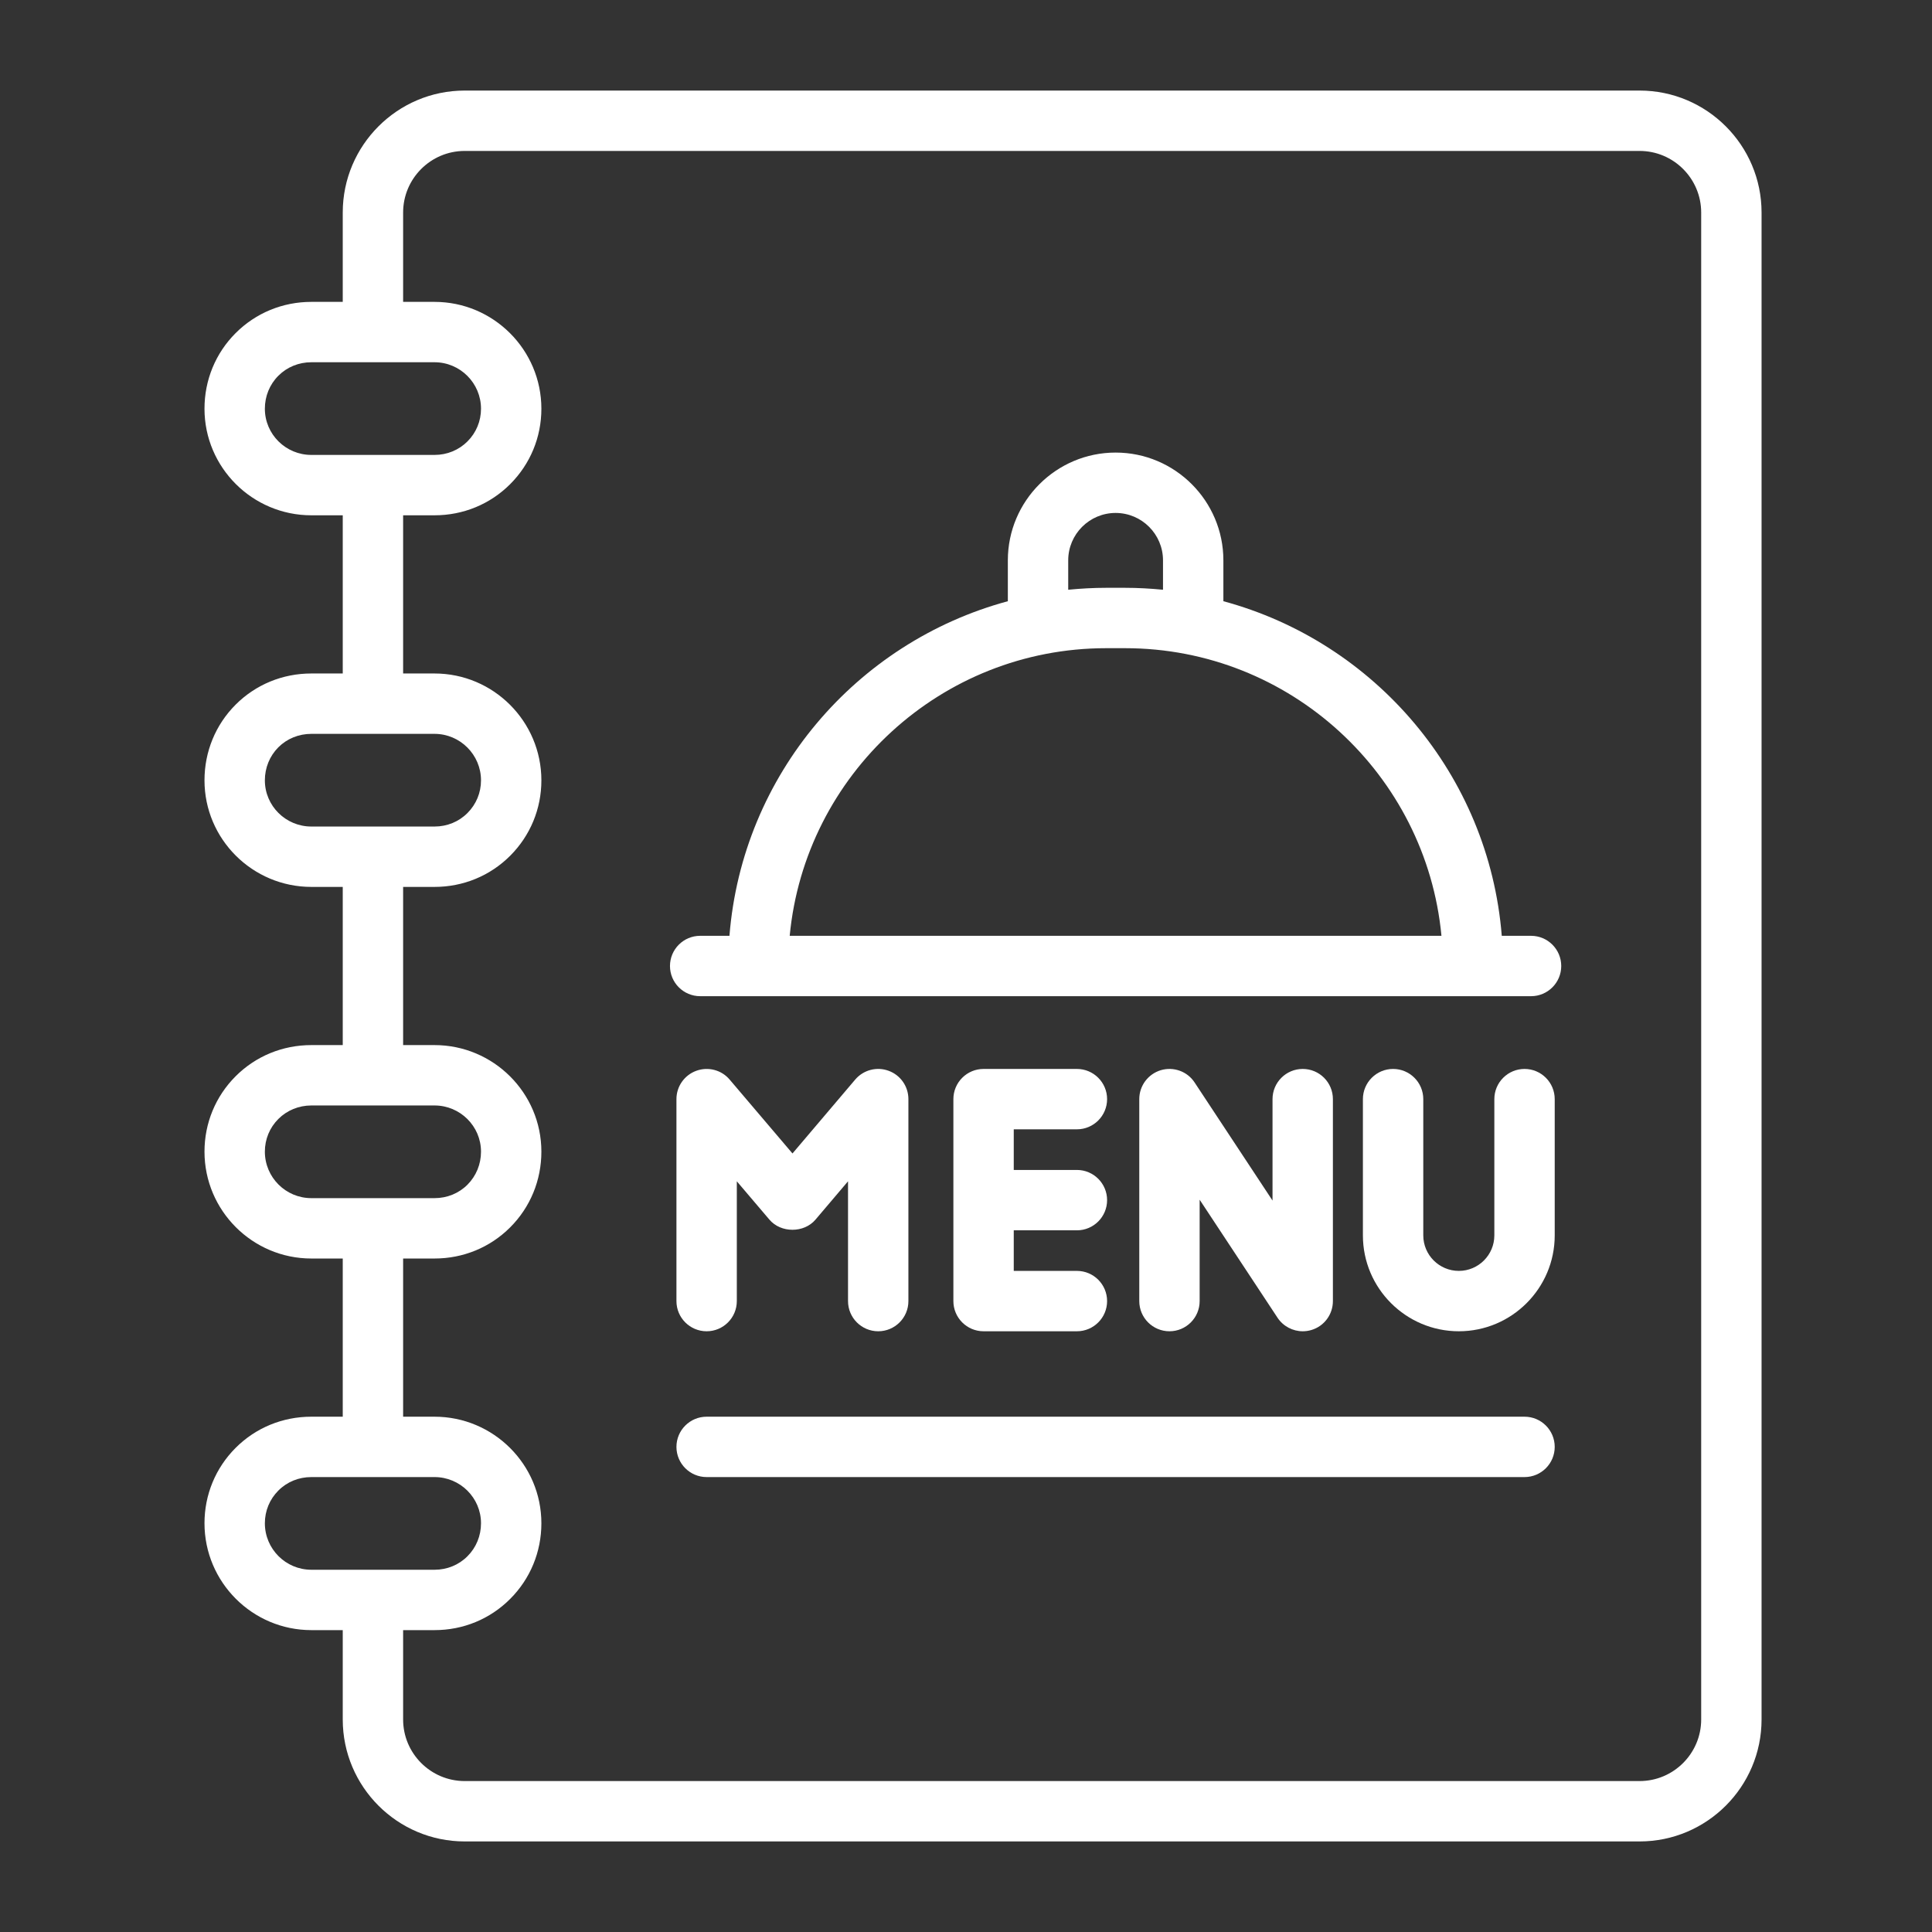 <svg width="32" height="32" viewBox="0 0 32 32" fill="none" xmlns="http://www.w3.org/2000/svg">
<rect x="0" y="0" width="32" height="32" fill="#333333" stroke="none"/>
<path d="M25.251 23.465H11.704C11.428 23.465 11.204 23.689 11.204 23.965C11.204 24.241 11.428 24.465 11.704 24.465H25.251C25.527 24.465 25.751 24.241 25.751 23.965C25.751 23.689 25.527 23.465 25.251 23.465Z" fill="white"/>
<path d="M19.87 21.55V19.871L21.16 21.826C21.254 21.968 21.413 22.05 21.577 22.05C21.625 22.05 21.674 22.043 21.721 22.029C21.933 21.966 22.077 21.771 22.077 21.55V18.205C22.077 17.929 21.854 17.705 21.577 17.705C21.301 17.705 21.077 17.929 21.077 18.205V19.885L19.787 17.93C19.666 17.745 19.438 17.663 19.226 17.726C19.015 17.79 18.87 17.984 18.87 18.205V21.55C18.87 21.826 19.094 22.05 19.37 22.05C19.646 22.05 19.87 21.826 19.87 21.55Z" fill="white"/>
<path d="M25.251 17.705C24.975 17.705 24.751 17.929 24.751 18.205V20.462C24.751 20.786 24.487 21.05 24.163 21.05C23.838 21.05 23.574 20.786 23.574 20.462V18.205C23.574 17.929 23.35 17.705 23.074 17.705C22.798 17.705 22.574 17.929 22.574 18.205V20.462C22.574 21.338 23.287 22.05 24.163 22.05C25.038 22.05 25.751 21.338 25.751 20.462V18.205C25.751 17.929 25.527 17.705 25.251 17.705Z" fill="white"/>
<path d="M5.157 23.465C4.681 23.465 4.236 23.648 3.903 23.981C3.57 24.314 3.387 24.758 3.387 25.23C3.387 26.206 4.181 27 5.157 27H5.677V28.48C5.677 29.594 6.583 30.5 7.697 30.5H27.157C28.27 30.5 29.177 29.594 29.177 28.48V3.52C29.177 2.406 28.27 1.5 27.157 1.5H7.697C6.583 1.5 5.677 2.406 5.677 3.52V5H5.157C4.681 5 4.236 5.184 3.903 5.517C3.57 5.85 3.387 6.295 3.387 6.77C3.387 7.743 4.181 8.535 5.157 8.535H5.677V11.155H5.157C4.681 11.155 4.236 11.338 3.903 11.671C3.57 12.004 3.387 12.45 3.387 12.925C3.387 13.898 4.181 14.69 5.157 14.69H5.677V17.31H5.157C4.681 17.31 4.236 17.493 3.903 17.826C3.57 18.159 3.387 18.603 3.387 19.075C3.387 20.051 4.181 20.845 5.157 20.845H5.677V23.465L5.157 23.465ZM6.677 3.52C6.677 2.958 7.134 2.5 7.697 2.5H27.157C27.719 2.5 28.177 2.958 28.177 3.52V28.48C28.177 29.042 27.719 29.5 27.157 29.5H7.697C7.134 29.5 6.677 29.042 6.677 28.48V27H7.197C7.672 27 8.117 26.817 8.45 26.483C8.783 26.15 8.967 25.705 8.967 25.23C8.967 24.257 8.173 23.465 7.197 23.465H6.677V20.845H7.197C7.672 20.845 8.117 20.662 8.45 20.329C8.783 19.996 8.967 19.55 8.967 19.075C8.967 18.102 8.173 17.31 7.197 17.31H6.677V14.69H7.197C7.672 14.69 8.117 14.507 8.45 14.174C8.783 13.841 8.967 13.397 8.967 12.925C8.967 11.949 8.173 11.155 7.197 11.155H6.677V8.535H7.197C7.672 8.535 8.117 8.352 8.45 8.019C8.783 7.686 8.967 7.242 8.967 6.77C8.967 5.794 8.173 5 7.197 5H6.677L6.677 3.52ZM5.157 7.535C4.732 7.535 4.387 7.192 4.387 6.77C4.387 6.562 4.466 6.368 4.611 6.223C4.755 6.079 4.949 6 5.157 6H7.197C7.621 6 7.967 6.345 7.967 6.77C7.967 6.975 7.887 7.167 7.743 7.311C7.599 7.455 7.405 7.535 7.197 7.535L5.157 7.535ZM5.157 13.69C4.732 13.69 4.387 13.347 4.387 12.925C4.387 12.717 4.466 12.523 4.61 12.378C4.754 12.234 4.949 12.155 5.157 12.155H7.197C7.621 12.155 7.967 12.501 7.967 12.925C7.967 13.13 7.887 13.322 7.743 13.466C7.599 13.611 7.405 13.69 7.197 13.69L5.157 13.69ZM5.157 19.845C4.732 19.845 4.387 19.5 4.387 19.075C4.387 18.87 4.466 18.678 4.61 18.534C4.754 18.39 4.949 18.31 5.157 18.31H7.197C7.621 18.31 7.967 18.653 7.967 19.075C7.967 19.283 7.887 19.477 7.743 19.622C7.599 19.766 7.405 19.845 7.197 19.845L5.157 19.845ZM7.197 24.465C7.621 24.465 7.967 24.808 7.967 25.23C7.967 25.438 7.887 25.632 7.743 25.776C7.599 25.921 7.405 26 7.197 26H5.157C4.732 26 4.387 25.655 4.387 25.23C4.387 25.025 4.466 24.833 4.61 24.689C4.754 24.544 4.948 24.465 5.157 24.465L7.197 24.465ZM11.597 16.5H25.359C25.635 16.5 25.859 16.276 25.859 16C25.859 15.724 25.635 15.5 25.359 15.5H24.874C24.661 12.832 22.773 10.636 20.263 9.958V9.281C20.263 8.297 19.462 7.496 18.478 7.496C17.494 7.496 16.693 8.297 16.693 9.281V9.958C14.183 10.636 12.294 12.832 12.082 15.5H11.597C11.321 15.5 11.097 15.724 11.097 16C11.097 16.276 11.321 16.5 11.597 16.5ZM17.693 9.281C17.693 8.848 18.045 8.496 18.478 8.496C18.911 8.496 19.263 8.848 19.263 9.281V9.768C19.056 9.748 18.847 9.736 18.635 9.736H18.32C18.109 9.736 17.899 9.748 17.693 9.768L17.693 9.281ZM18.321 10.736H18.635C21.369 10.736 23.623 12.831 23.875 15.5H13.08C13.333 12.831 15.587 10.736 18.321 10.736ZM14.046 21.55V19.566L13.507 20.201C13.317 20.425 12.934 20.425 12.744 20.201L12.204 19.566V21.55C12.204 21.826 11.98 22.05 11.704 22.05C11.428 22.05 11.204 21.826 11.204 21.55V18.205C11.204 17.995 11.335 17.808 11.532 17.736C11.728 17.664 11.95 17.721 12.085 17.881L13.126 19.105L14.165 17.881C14.301 17.721 14.523 17.663 14.719 17.736C14.916 17.808 15.046 17.995 15.046 18.205V21.55C15.046 21.826 14.822 22.05 14.546 22.05C14.27 22.05 14.046 21.826 14.046 21.55ZM16.791 18.705V19.378H17.837C18.113 19.378 18.337 19.602 18.337 19.878C18.337 20.154 18.113 20.378 17.837 20.378H16.791V21.05H17.837C18.113 21.05 18.337 21.274 18.337 21.55C18.337 21.826 18.113 22.05 17.837 22.05H16.291C16.015 22.05 15.791 21.826 15.791 21.55V18.205C15.791 17.929 16.015 17.705 16.291 17.705H17.837C18.113 17.705 18.337 17.929 18.337 18.205C18.337 18.481 18.113 18.705 17.837 18.705H16.791Z" fill="white"/>
</svg>
